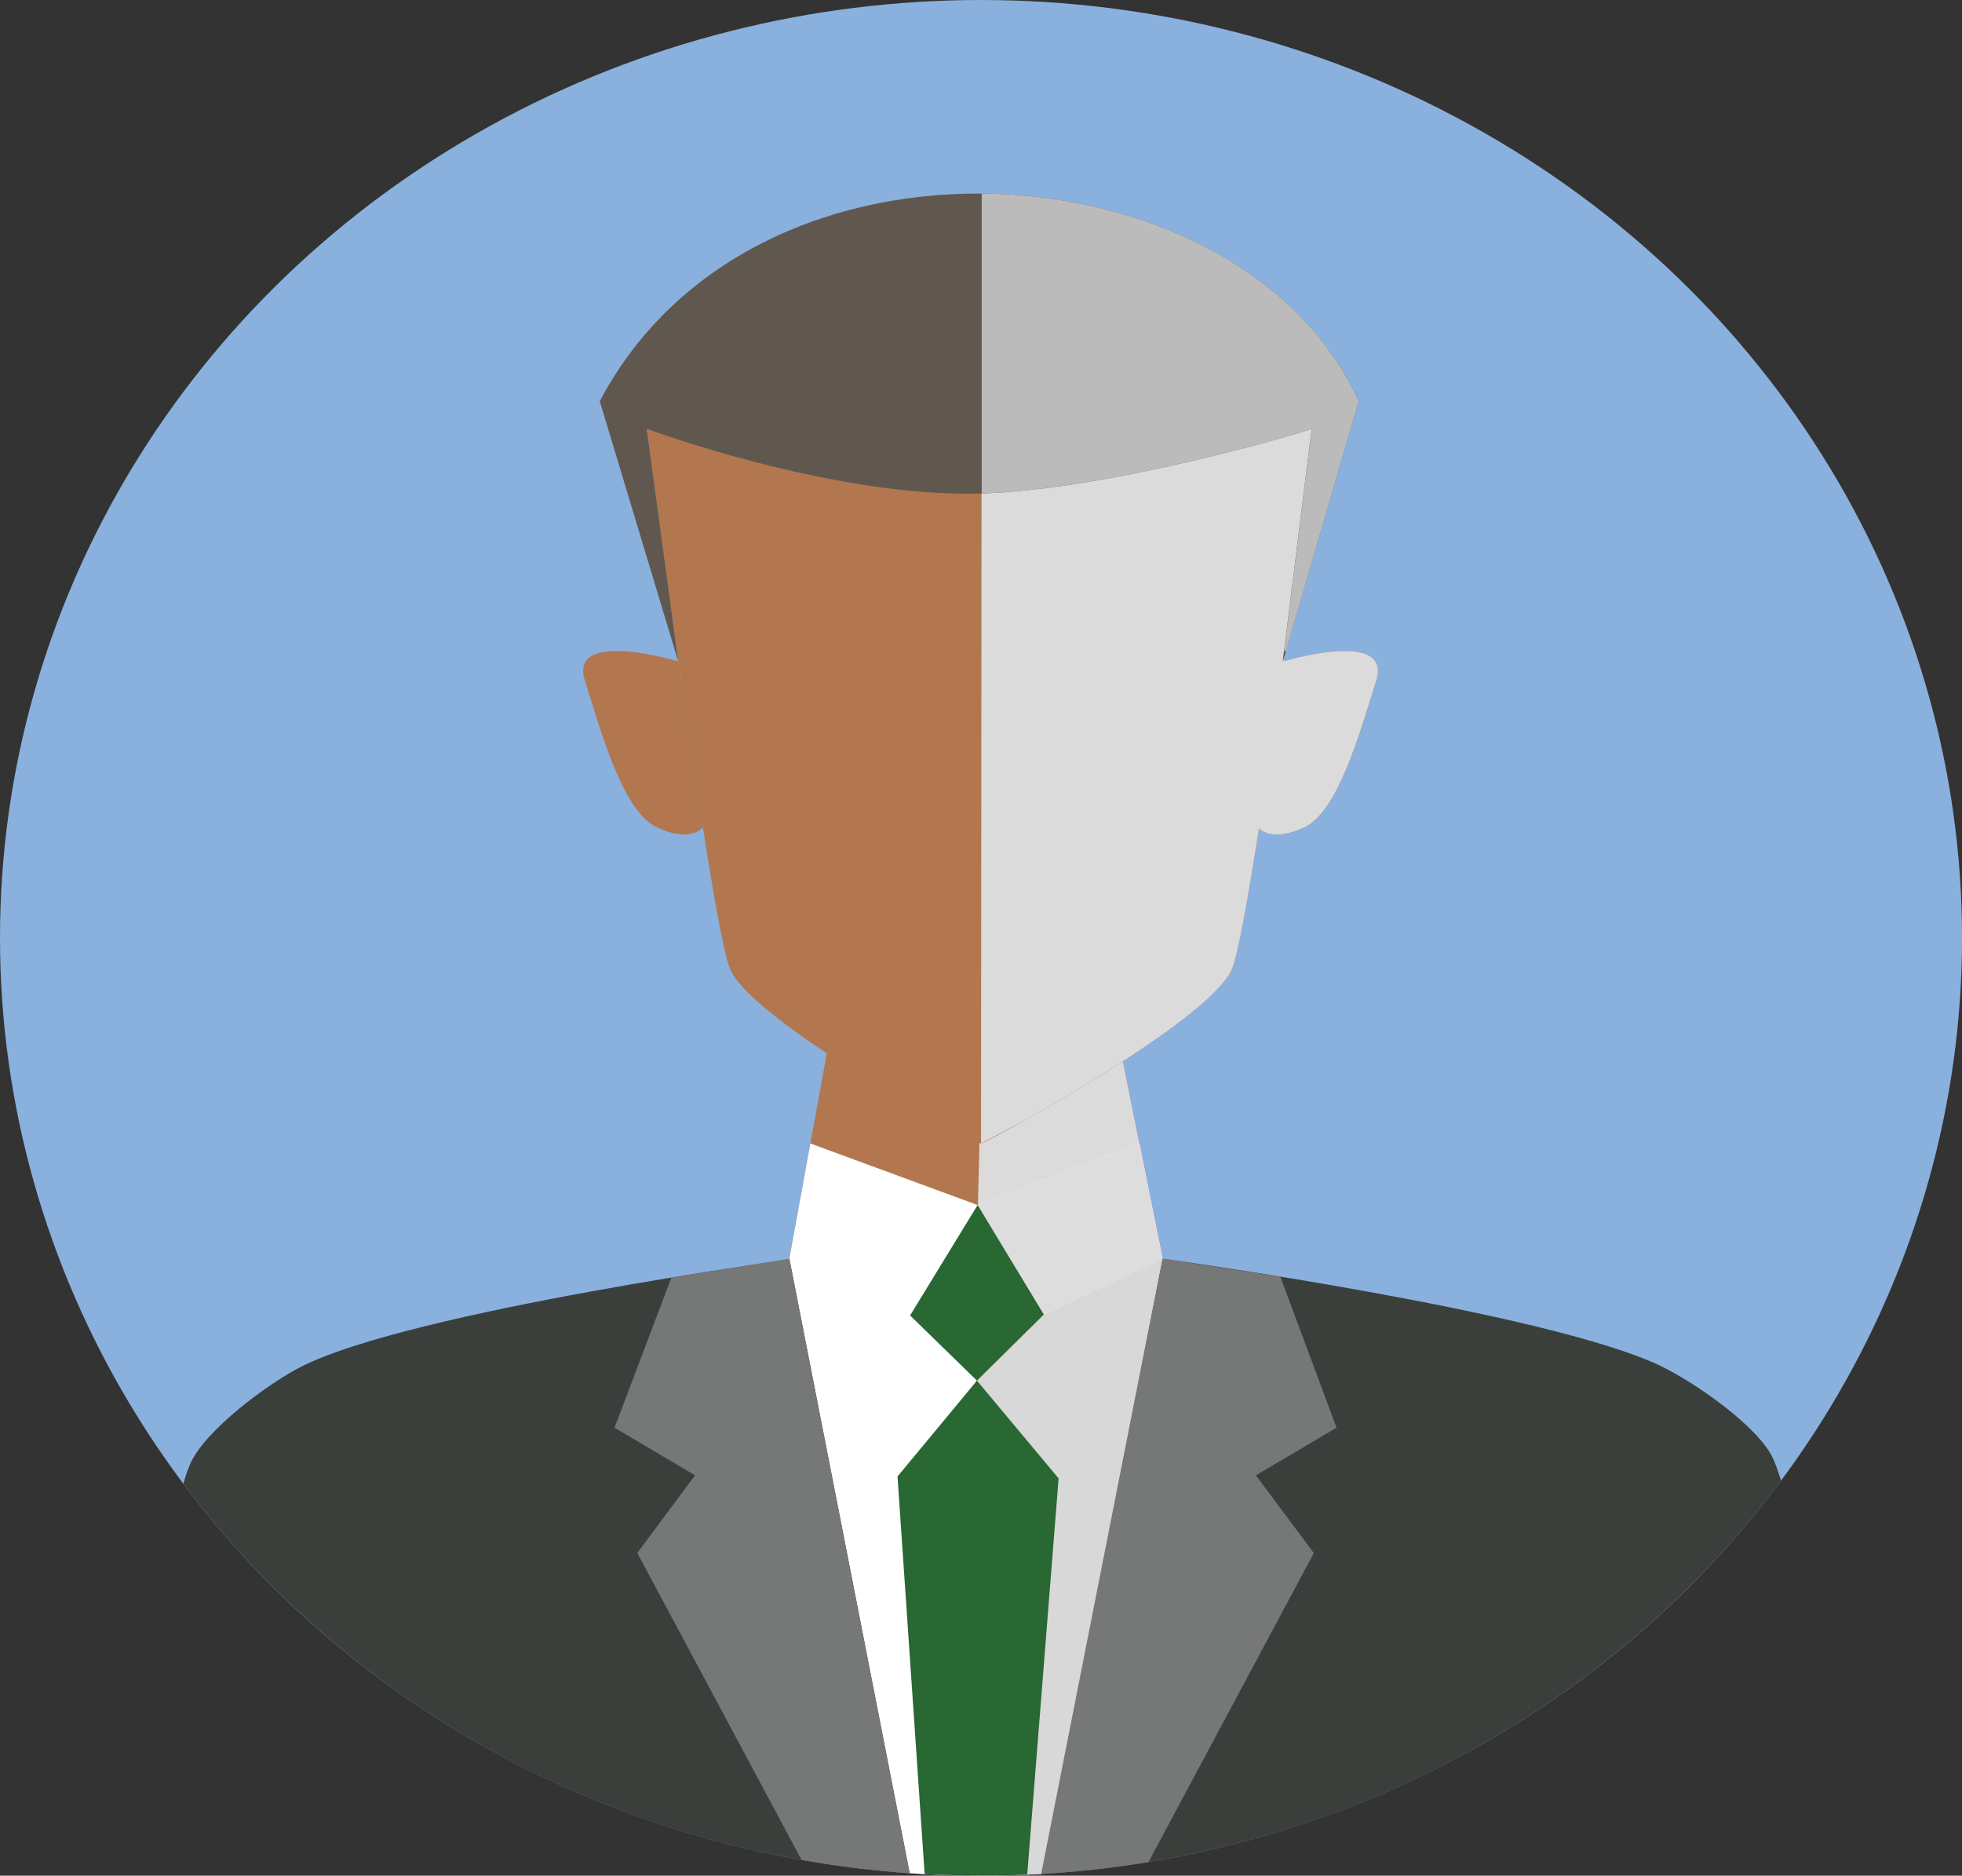 <svg xmlns="http://www.w3.org/2000/svg" viewBox="0 0 443.33 423.75"><rect x="0" y="0" width="443.33" height="423.75" fill="#333333" stroke="none"/><title>Datový zdroj 21</title><g style="isolation:isolate"><g id="Vrstva_2" data-name="Vrstva 2"><g id="Ńëîé_1" data-name="Ńëîé 1"><ellipse cx="221.67" cy="211.88" rx="221.67" ry="211.88" style="fill:#8ab0dd"/><polygon points="186.85 237.84 178.36 284.36 262.69 284.36 253.32 237.84 186.85 237.84" style="fill:#b2774f"/><polygon points="221.82 237.84 220.75 281.26 262.69 284.36 253.32 237.84 221.82 237.84" style="fill:#dcdbdb;mix-blend-mode:multiply"/><path d="M146.16,96.88s14.17,109.68,18.7,121.77c4.45,11.89,55.88,39.69,56.81,39.68s52.35-27.79,56.8-39.68c4.53-12.09,18.7-121.77,18.7-121.77C265,60.9,178.33,60.9,146.16,96.88Z" style="fill:#b2774f"/><path d="M219.79,423.73l1.88,0,2,0-1.85,0Z" style="fill:#fff"/><path d="M402.46,334.5c-.55-1.75-1.11-3.33-1.69-4.7-3.12-7.34-17.83-17.49-25.42-21.15-25.62-12.36-112.66-24.29-112.66-24.29h-83S93.43,296.08,68.28,308.65c-7.72,3.86-22.34,14.76-25.41,22.33-.51,1.25-1,2.67-1.45,4.23,39.88,53.16,104.86,87.93,178.37,88.52l2,0,1.85,0C297.46,423.1,362.65,388,402.46,334.5Z" style="fill:#3b3f3b"/><path d="M221.67,423.75c1,0,2.08,0,3.13,0h-6.27C219.58,423.73,220.62,423.75,221.67,423.75Z" style="fill:#fff"/><path d="M178.36,284.36l27.17,138.83q6.45.45,13,.52h6.27q5.37-.06,10.68-.38l27.21-139Z" style="fill:#fff"/><polygon points="183.11 258.33 220.9 272.24 257.44 258.33 262.69 284.36 220.52 304.2 178.36 284.36 183.11 258.33" style="fill:#fff"/><polygon points="220.9 272.24 220.9 272.24 257.44 258.33 262.69 284.36 220.52 304.2 220.52 304.2 220.9 272.24" style="fill:#dedddd"/><path d="M220.52,304.2V423.71h4.28q5.37-.06,10.68-.38l27.21-139Z" style="fill:#d8d8d8"/><polygon points="220.9 272.24 205.64 297.19 220.75 311.91 235.86 296.98 220.9 272.24" style="fill:#296733"/><path d="M221.67,423.75c1,0,2.08,0,3.13,0h-6.27C219.58,423.73,220.62,423.75,221.67,423.75Z" style="fill:#fff"/><path d="M151.7,288.63l-12.84,33.92,18.19,10.75L144,350.85l37.12,69.35a234.07,234.07,0,0,0,24.46,3L178.36,284.36Z" style="fill:#767777"/><path d="M283.78,333.3,302,322.55,289.3,288.42l-26.61-4.06-27.43,139a232.12,232.12,0,0,0,24.24-2.67l37.37-69.82Z" style="fill:#767777"/><path d="M220.75,311.91,202.8,333.56l6.13,89.83c3.18.18,6.39.28,9.6.32h6.27c2.45,0,4.89-.09,7.31-.2L239.2,334Z" style="fill:#296733"/><path d="M153.27,149.42s-24.85-7.51-21.11,4.34,8.6,29.62,16.31,33.18,10.34,0,10.34,0Z" style="fill:#b2774f"/><path d="M289.87,149.42s24.85-7.51,21.12,4.34-8.61,29.62-16.32,33.18-10.34,0-10.34,0Z" style="fill:#b2774f"/><path d="M290.07,149.37c3.87-27.47,7.1-52.49,7.1-52.49-16.05-18-45.69-26.95-75.35-27l-.15,188.43,8.86-4.65c15.13-8.42,44.62-26.16,47.94-35,1.36-3.61,3.58-16,6-31.53.67.67,3.55,2.88,10.18-.18,7.71-3.56,12.58-21.33,16.32-33.18C314.53,142.53,292.39,148.7,290.07,149.37Z" style="fill:#dcdbdb;mix-blend-mode:multiply"/><path d="M307,90.64c-26.27-58.13-136.23-66.82-171.48,0l17.73,58.78-7.11-52.54s41.68,15.5,75.12,14.62c30.12-.79,75.89-14.62,75.12-14.62l-6.53,52.54Z" style="fill:#60584f"/><polygon points="289.87 149.42 290.56 147.08 290.16 147.08 289.87 149.42" style="fill:#60584f"/><path d="M221.82,43.73v67.75c29.62-.92,73.84-14.14,74.57-14.59h0s0,0,0,0l-6.23,50.19h.4L307,90.64C293.53,60.8,258,44,221.82,43.73Z" style="fill:#bcbbbb;mix-blend-mode:multiply"/><path d="M296.4,96.88h0S296.41,96.88,296.4,96.88Z" style="fill:#60584f"/><path d="M296.4,96.88h0S296.41,96.88,296.4,96.88Z" style="fill:#60584f;mix-blend-mode:multiply"/></g></g></g></svg>